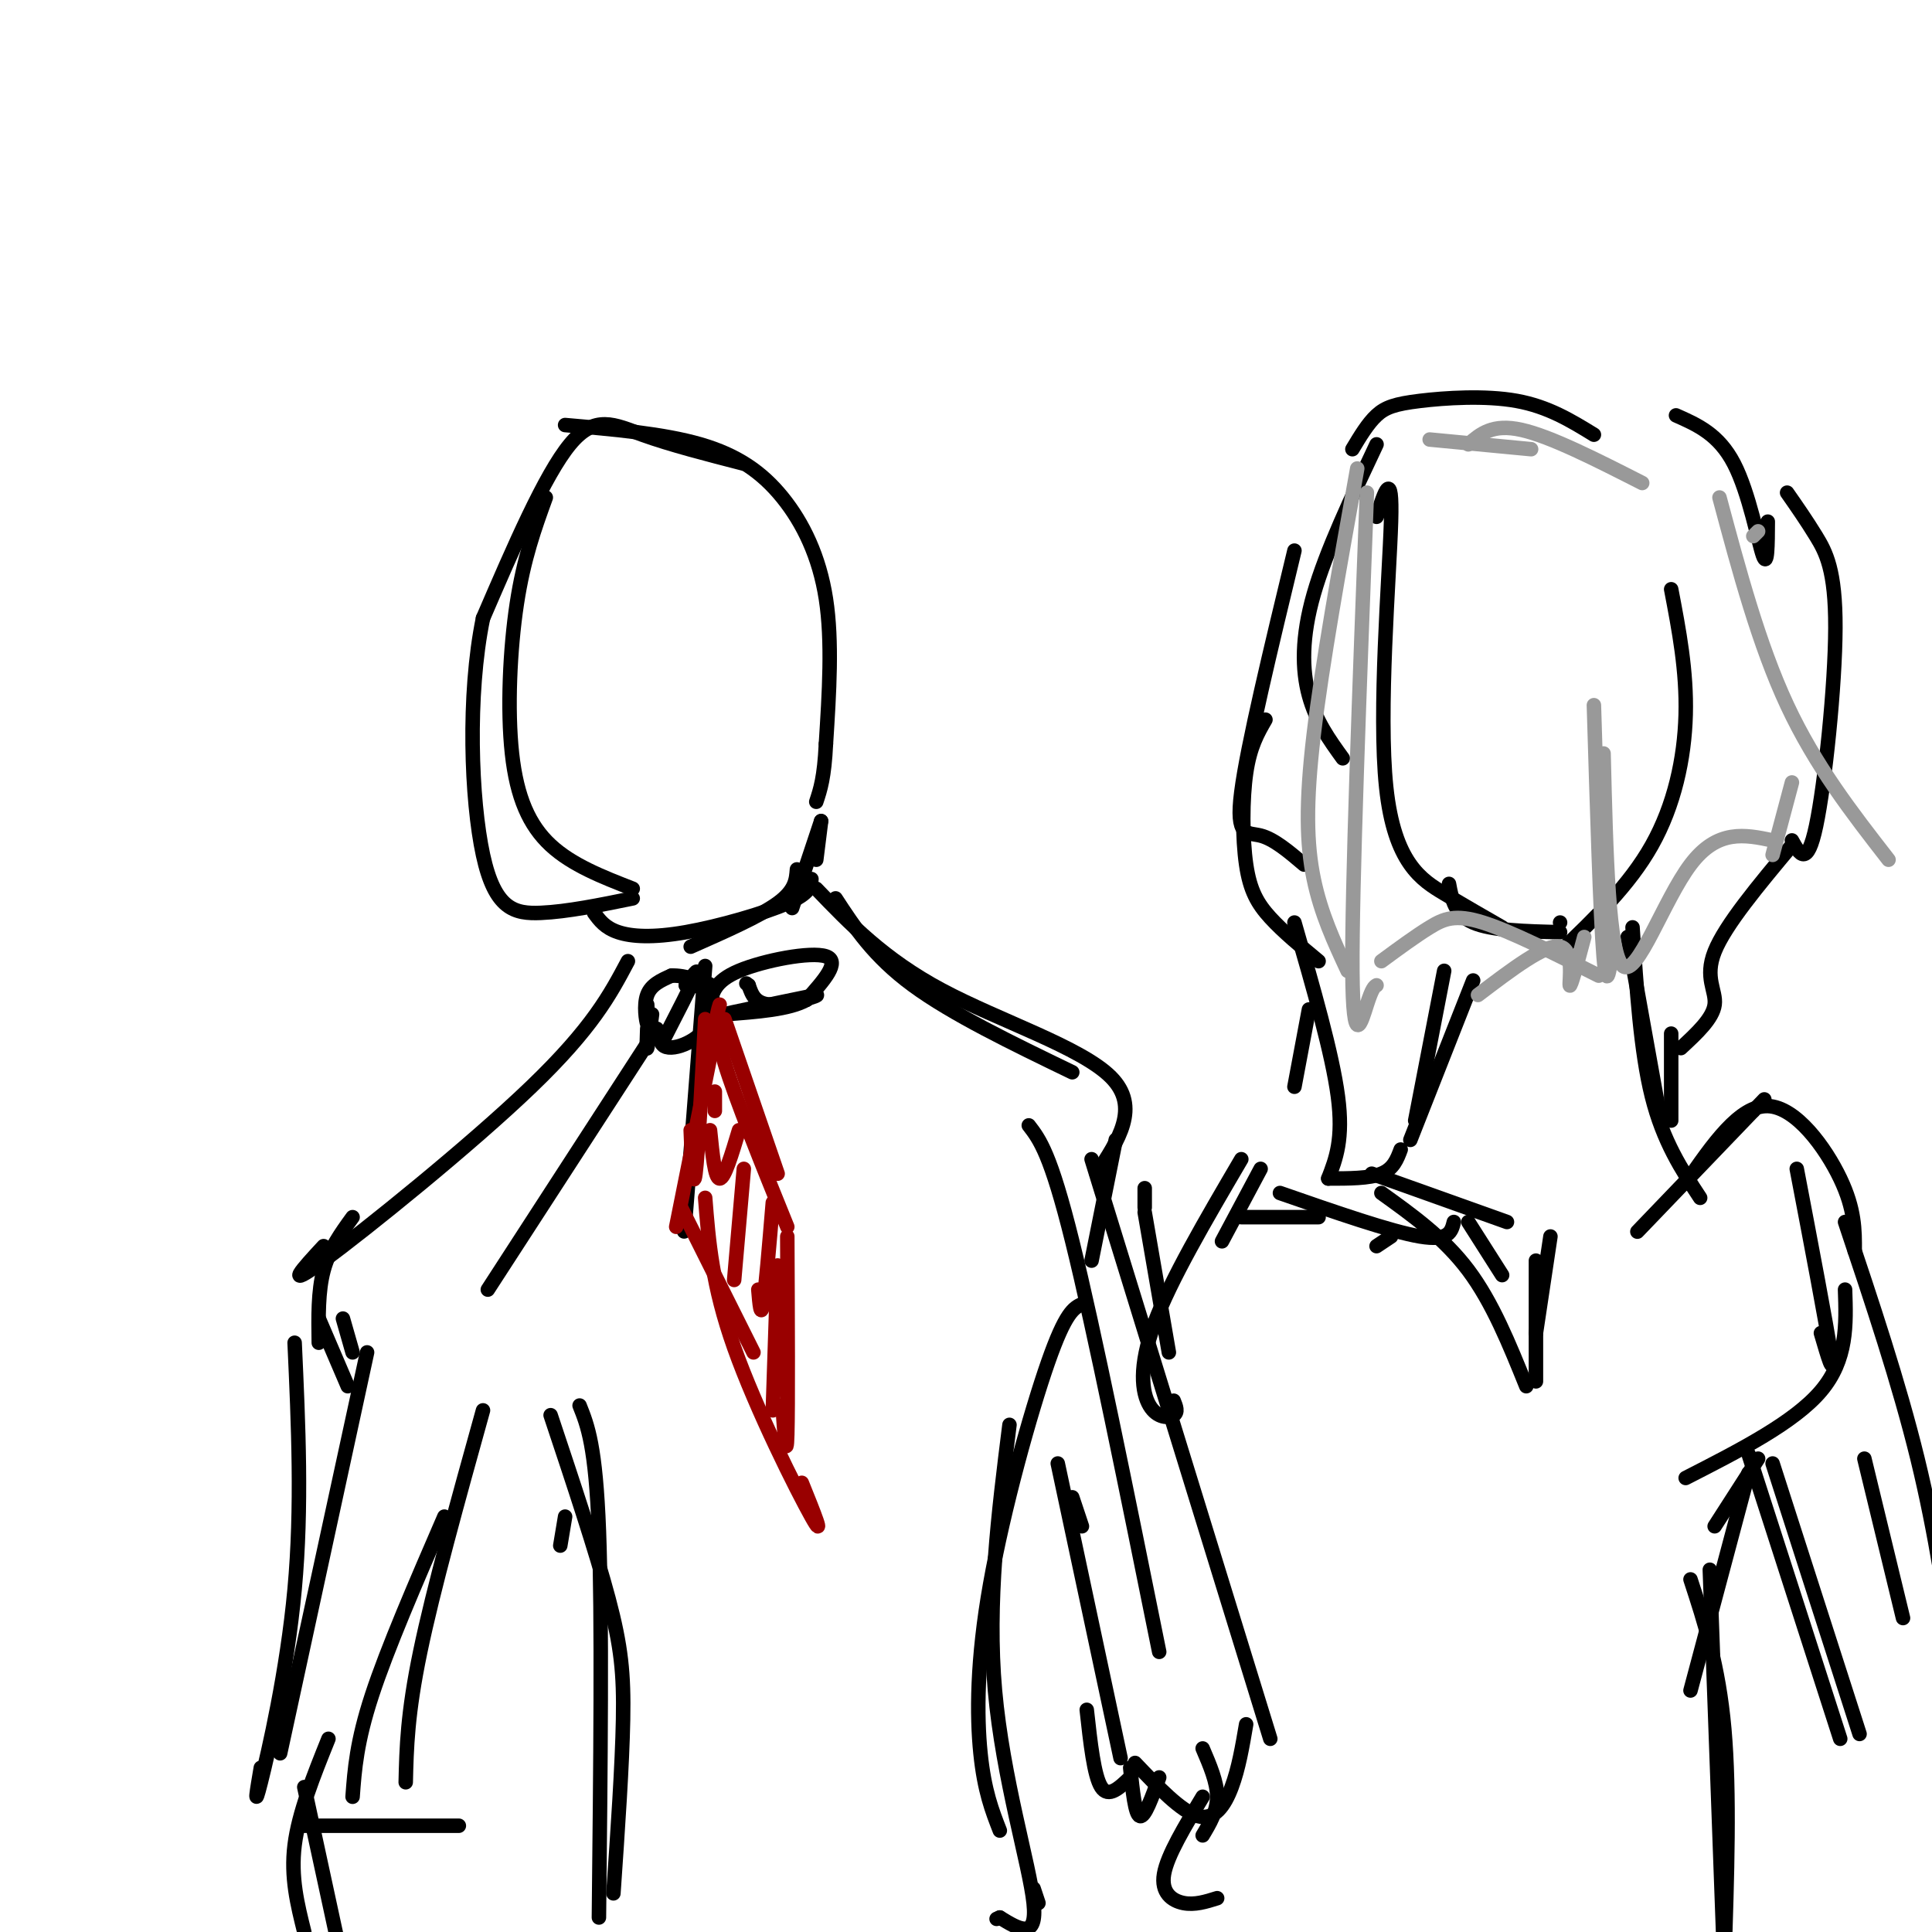 <svg viewBox='0 0 400 400' version='1.1' xmlns='http://www.w3.org/2000/svg' xmlns:xlink='http://www.w3.org/1999/xlink'><g fill='none' stroke='rgb(0,0,0)' stroke-width='3' stroke-linecap='round' stroke-linejoin='round'><path d='M113,103c-2.286,6.304 -4.571,12.607 -6,22c-1.429,9.393 -2.000,21.875 -1,31c1.000,9.125 3.571,14.893 8,19c4.429,4.107 10.714,6.554 17,9'/><path d='M117,88c10.179,0.893 20.357,1.786 28,4c7.643,2.214 12.750,5.750 17,11c4.250,5.250 7.643,12.214 9,21c1.357,8.786 0.679,19.393 0,30'/><path d='M171,154c-0.333,7.000 -1.167,9.500 -2,12'/><path d='M154,96c-7.600,-1.956 -15.200,-3.911 -21,-6c-5.800,-2.089 -9.800,-4.311 -15,2c-5.200,6.311 -11.600,21.156 -18,36'/><path d='M100,128c-3.274,15.905 -2.458,37.667 0,49c2.458,11.333 6.560,12.238 12,12c5.440,-0.238 12.220,-1.619 19,-3'/><path d='M123,189c1.125,1.542 2.250,3.083 5,4c2.750,0.917 7.125,1.208 14,0c6.875,-1.208 16.250,-3.917 21,-6c4.750,-2.083 4.875,-3.542 5,-5'/><path d='M169,178c0.000,0.000 1.000,-8.000 1,-8'/><path d='M170,170c0.000,0.000 -6.000,18.000 -6,18'/><path d='M165,180c-0.167,2.167 -0.333,4.333 -4,7c-3.667,2.667 -10.833,5.833 -18,9'/><path d='M146,200c-1.667,21.500 -3.333,43.000 -4,51c-0.667,8.000 -0.333,2.500 0,-3'/><path d='M136,213c0.000,0.000 -35.000,54.000 -35,54'/><path d='M130,199c-3.667,6.911 -7.333,13.822 -20,26c-12.667,12.178 -34.333,29.622 -43,36c-8.667,6.378 -4.333,1.689 0,-3'/><path d='M73,252c-2.417,3.333 -4.833,6.667 -6,11c-1.167,4.333 -1.083,9.667 -1,15'/><path d='M66,273c0.000,0.000 6.000,14.000 6,14'/><path d='M71,273c0.000,0.000 2.000,7.000 2,7'/><path d='M173,186c3.917,6.000 7.833,12.000 16,18c8.167,6.000 20.583,12.000 33,18'/><path d='M169,184c7.022,7.311 14.044,14.622 26,21c11.956,6.378 28.844,11.822 35,18c6.156,6.178 1.578,13.089 -3,20'/><path d='M231,236c0.000,0.000 -5.000,25.000 -5,25'/><path d='M285,92c-5.222,11.044 -10.444,22.089 -13,31c-2.556,8.911 -2.444,15.689 -1,21c1.444,5.311 4.222,9.156 7,13'/><path d='M280,93c1.595,-2.661 3.190,-5.321 5,-7c1.810,-1.679 3.833,-2.375 9,-3c5.167,-0.625 13.476,-1.179 20,0c6.524,1.179 11.262,4.089 16,7'/><path d='M347,86c4.422,1.956 8.844,3.911 12,10c3.156,6.089 5.044,16.311 6,19c0.956,2.689 0.978,-2.156 1,-7'/><path d='M370,102c1.994,2.857 3.988,5.714 6,9c2.012,3.286 4.042,7.000 4,19c-0.042,12.000 -2.155,32.286 -4,41c-1.845,8.714 -3.423,5.857 -5,3'/><path d='M371,175c-6.911,8.267 -13.822,16.533 -16,22c-2.178,5.467 0.378,8.133 0,11c-0.378,2.867 -3.689,5.933 -7,9'/><path d='M346,214c0.000,0.000 0.000,18.000 0,18'/><path d='M268,114c-4.889,20.244 -9.778,40.489 -11,50c-1.222,9.511 1.222,8.289 4,9c2.778,0.711 5.889,3.356 9,6'/><path d='M262,149c-1.601,2.774 -3.202,5.548 -4,11c-0.798,5.452 -0.792,13.583 0,19c0.792,5.417 2.369,8.119 5,11c2.631,2.881 6.315,5.940 10,9'/><path d='M268,191c3.917,13.583 7.833,27.167 9,36c1.167,8.833 -0.417,12.917 -2,17'/><path d='M271,209c0.000,0.000 -3.000,16.000 -3,16'/><path d='M285,107c1.667,-5.185 3.333,-10.369 3,1c-0.333,11.369 -2.667,39.292 -1,55c1.667,15.708 7.333,19.202 12,22c4.667,2.798 8.333,4.899 12,7'/><path d='M300,183c0.583,3.167 1.167,6.333 5,8c3.833,1.667 10.917,1.833 18,2'/><path d='M346,122c1.622,8.467 3.244,16.933 3,26c-0.244,9.067 -2.356,18.733 -7,27c-4.644,8.267 -11.822,15.133 -19,22'/><path d='M323,191c0.000,0.000 0.000,0.000 0,0'/><path d='M299,201c0.000,0.000 -6.000,31.000 -6,31'/><path d='M305,203c0.000,0.000 -13.000,33.000 -13,33'/><path d='M290,238c-0.750,2.000 -1.500,4.000 -4,5c-2.500,1.000 -6.750,1.000 -11,1'/><path d='M261,242c0.000,0.000 -8.000,15.000 -8,15'/><path d='M237,246c0.000,0.000 0.000,4.000 0,4'/><path d='M237,251c0.000,0.000 5.000,29.000 5,29'/><path d='M257,240c-7.345,12.524 -14.690,25.048 -18,34c-3.310,8.952 -2.583,14.333 -1,17c1.583,2.667 4.024,2.619 5,2c0.976,-0.619 0.488,-1.810 0,-3'/><path d='M257,252c0.000,0.000 16.000,0.000 16,0'/><path d='M265,247c11.500,4.000 23.000,8.000 29,9c6.000,1.000 6.500,-1.000 7,-3'/><path d='M284,243c0.000,0.000 28.000,10.000 28,10'/><path d='M338,196c0.000,0.000 0.000,0.000 0,0'/><path d='M337,194c0.000,0.000 7.000,39.000 7,39'/><path d='M338,192c0.833,12.833 1.667,25.667 4,35c2.333,9.333 6.167,15.167 10,21'/><path d='M339,255c0.000,0.000 24.000,-25.000 24,-25'/><path d='M363,230c4.000,-4.167 2.000,-2.083 0,0'/><path d='M349,245c5.578,-8.089 11.156,-16.178 17,-16c5.844,0.178 11.956,8.622 15,15c3.044,6.378 3.022,10.689 3,15'/><path d='M372,242c3.083,16.167 6.167,32.333 7,38c0.833,5.667 -0.583,0.833 -2,-4'/><path d='M382,267c0.250,7.250 0.500,14.500 -5,21c-5.500,6.500 -16.750,12.250 -28,18'/><path d='M364,302c0.000,0.000 -9.000,14.000 -9,14'/><path d='M362,305c0.000,0.000 -12.000,45.000 -12,45'/><path d='M354,325c0.000,0.000 3.000,82.000 3,82'/><path d='M350,327c2.917,8.917 5.833,17.833 7,31c1.167,13.167 0.583,30.583 0,48'/><path d='M213,233c2.250,2.917 4.500,5.833 9,24c4.500,18.167 11.250,51.583 18,85'/><path d='M226,240c0.000,0.000 37.000,120.000 37,120'/><path d='M258,357c-0.778,4.578 -1.556,9.156 -3,13c-1.444,3.844 -3.556,6.956 -7,6c-3.444,-0.956 -8.222,-5.978 -13,-11'/><path d='M234,366c0.500,4.833 1.000,9.667 2,10c1.000,0.333 2.500,-3.833 4,-8'/><path d='M234,368c-2.250,2.167 -4.500,4.333 -6,2c-1.500,-2.333 -2.250,-9.167 -3,-16'/><path d='M61,278c0.778,17.022 1.556,34.044 0,51c-1.556,16.956 -5.444,33.844 -7,40c-1.556,6.156 -0.778,1.578 0,-3'/><path d='M76,280c0.000,0.000 -18.000,83.000 -18,83'/><path d='M100,292c-5.167,18.583 -10.333,37.167 -13,50c-2.667,12.833 -2.833,19.917 -3,27'/><path d='M92,314c-5.917,13.667 -11.833,27.333 -15,37c-3.167,9.667 -3.583,15.333 -4,21'/><path d='M62,378c0.000,0.000 33.000,0.000 33,0'/><path d='M116,320c0.000,0.000 1.000,-6.000 1,-6'/><path d='M120,291c1.667,4.167 3.333,8.333 4,26c0.667,17.667 0.333,48.833 0,80'/><path d='M114,293c4.689,14.067 9.378,28.133 12,38c2.622,9.867 3.178,15.533 3,25c-0.178,9.467 -1.089,22.733 -2,36'/><path d='M224,270c-1.685,0.815 -3.369,1.631 -7,12c-3.631,10.369 -9.208,30.292 -12,46c-2.792,15.708 -2.798,27.202 -2,35c0.798,7.798 2.399,11.899 4,16'/><path d='M209,295c-2.311,18.400 -4.622,36.800 -3,55c1.622,18.200 7.178,36.200 8,44c0.822,7.800 -3.089,5.400 -7,3'/><path d='M207,397c-1.167,0.500 -0.583,0.250 0,0'/><path d='M214,391c0.000,0.000 1.000,3.000 1,3'/><path d='M219,303c0.000,0.000 13.000,61.000 13,61'/><path d='M222,310c0.000,0.000 2.000,6.000 2,6'/><path d='M249,372c-3.667,6.067 -7.333,12.133 -8,16c-0.667,3.867 1.667,5.533 4,6c2.333,0.467 4.667,-0.267 7,-1'/><path d='M249,362c1.500,3.500 3.000,7.000 3,10c0.000,3.000 -1.500,5.500 -3,8'/><path d='M285,258c0.000,0.000 3.000,-2.000 3,-2'/><path d='M286,247c6.500,4.667 13.000,9.333 18,16c5.000,6.667 8.500,15.333 12,24'/><path d='M304,253c0.000,0.000 7.000,11.000 7,11'/><path d='M321,256c0.000,0.000 -3.000,20.000 -3,20'/><path d='M318,261c0.000,0.000 0.000,25.000 0,25'/></g>
<g fill='none' stroke='rgb(153,153,153)' stroke-width='3' stroke-linecap='round' stroke-linejoin='round'><path d='M281,97c-3.644,20.311 -7.289,40.622 -9,55c-1.711,14.378 -1.489,22.822 0,30c1.489,7.178 4.244,13.089 7,19'/><path d='M283,102c-1.556,40.933 -3.111,81.867 -3,99c0.111,17.133 1.889,10.467 3,7c1.111,-3.467 1.556,-3.733 2,-4'/><path d='M286,199c3.533,-2.600 7.067,-5.200 10,-7c2.933,-1.800 5.267,-2.800 11,-1c5.733,1.800 14.867,6.400 24,11'/><path d='M306,206c7.022,-5.333 14.044,-10.667 17,-10c2.956,0.667 1.844,7.333 2,8c0.156,0.667 1.578,-4.667 3,-10'/><path d='M330,146c0.667,21.917 1.333,43.833 2,52c0.667,8.167 1.333,2.583 2,-3'/><path d='M332,156c0.511,20.800 1.022,41.600 4,44c2.978,2.400 8.422,-13.600 14,-21c5.578,-7.400 11.289,-6.200 17,-5'/><path d='M367,177c0.000,0.000 4.000,-15.000 4,-15'/><path d='M356,103c4.083,15.250 8.167,30.500 14,43c5.833,12.500 13.417,22.250 21,32'/><path d='M364,110c0.000,0.000 -1.000,1.000 -1,1'/><path d='M304,92c2.500,-2.167 5.000,-4.333 11,-3c6.000,1.333 15.500,6.167 25,11'/><path d='M296,91c0.000,0.000 21.000,2.000 21,2'/></g>
<g fill='none' stroke='rgb(0,0,0)' stroke-width='3' stroke-linecap='round' stroke-linejoin='round'><path d='M135,210c-0.417,3.250 -0.833,6.500 -1,7c-0.167,0.500 -0.083,-1.750 0,-4'/><path d='M134,208c0.111,2.267 0.222,4.533 0,4c-0.222,-0.533 -0.778,-3.867 0,-6c0.778,-2.133 2.889,-3.067 5,-4'/><path d='M139,202c2.733,-0.178 7.067,1.378 8,2c0.933,0.622 -1.533,0.311 -4,0'/><path d='M142,204c0.000,0.000 0.000,0.000 0,0'/><path d='M142,204c1.417,-2.000 2.833,-4.000 2,-2c-0.833,2.000 -3.917,8.000 -7,14'/><path d='M137,216c0.893,2.071 6.625,0.250 9,-3c2.375,-3.250 1.393,-7.929 1,-9c-0.393,-1.071 -0.196,1.464 0,4'/><path d='M147,208c0.444,-2.422 0.889,-4.844 6,-7c5.111,-2.156 14.889,-4.044 18,-3c3.111,1.044 -0.444,5.022 -4,9'/><path d='M167,207c-3.500,2.000 -10.250,2.500 -17,3'/><path d='M150,210c0.333,-0.167 9.667,-2.083 19,-4'/><path d='M169,206c1.178,0.000 -5.378,2.000 -9,2c-3.622,0.000 -4.311,-2.000 -5,-4'/><path d='M155,204c-0.833,-0.667 -0.417,-0.333 0,0'/></g>
<g fill='none' stroke='rgb(153,0,0)' stroke-width='3' stroke-linecap='round' stroke-linejoin='round'><path d='M146,211c-0.750,14.083 -1.500,28.167 -2,32c-0.500,3.833 -0.750,-2.583 -1,-9'/><path d='M148,214c0.000,0.000 -8.000,40.000 -8,40'/><path d='M141,250c0.000,0.000 15.000,30.000 15,30'/><path d='M146,248c0.711,9.044 1.422,18.089 6,31c4.578,12.911 13.022,29.689 16,35c2.978,5.311 0.489,-0.844 -2,-7'/><path d='M150,211c0.000,0.000 11.000,32.000 11,32'/><path d='M149,208c-0.667,2.167 -1.333,4.333 1,12c2.333,7.667 7.667,20.833 13,34'/><path d='M161,262c0.000,0.000 -1.000,30.000 -1,30'/><path d='M163,256c0.083,17.583 0.167,35.167 0,41c-0.167,5.833 -0.583,-0.083 -1,-6'/><path d='M154,242c0.000,0.000 -2.000,23.000 -2,23'/><path d='M160,249c-0.750,9.000 -1.500,18.000 -2,21c-0.500,3.000 -0.750,0.000 -1,-3'/><path d='M153,234c-1.500,5.000 -3.000,10.000 -4,10c-1.000,0.000 -1.500,-5.000 -2,-10'/><path d='M148,226c0.000,0.000 0.000,4.000 0,4'/></g>
<g fill='none' stroke='rgb(0,0,0)' stroke-width='3' stroke-linecap='round' stroke-linejoin='round'><path d='M382,253c5.583,16.667 11.167,33.333 15,49c3.833,15.667 5.917,30.333 8,45'/><path d='M362,301c0.000,0.000 19.000,59.000 19,59'/><path d='M367,303c0.000,0.000 18.000,56.000 18,56'/><path d='M386,302c0.000,0.000 8.000,33.000 8,33'/><path d='M68,360c-3.083,7.667 -6.167,15.333 -7,22c-0.833,6.667 0.583,12.333 2,18'/><path d='M63,370c0.000,0.000 8.000,37.000 8,37'/></g>
</svg>